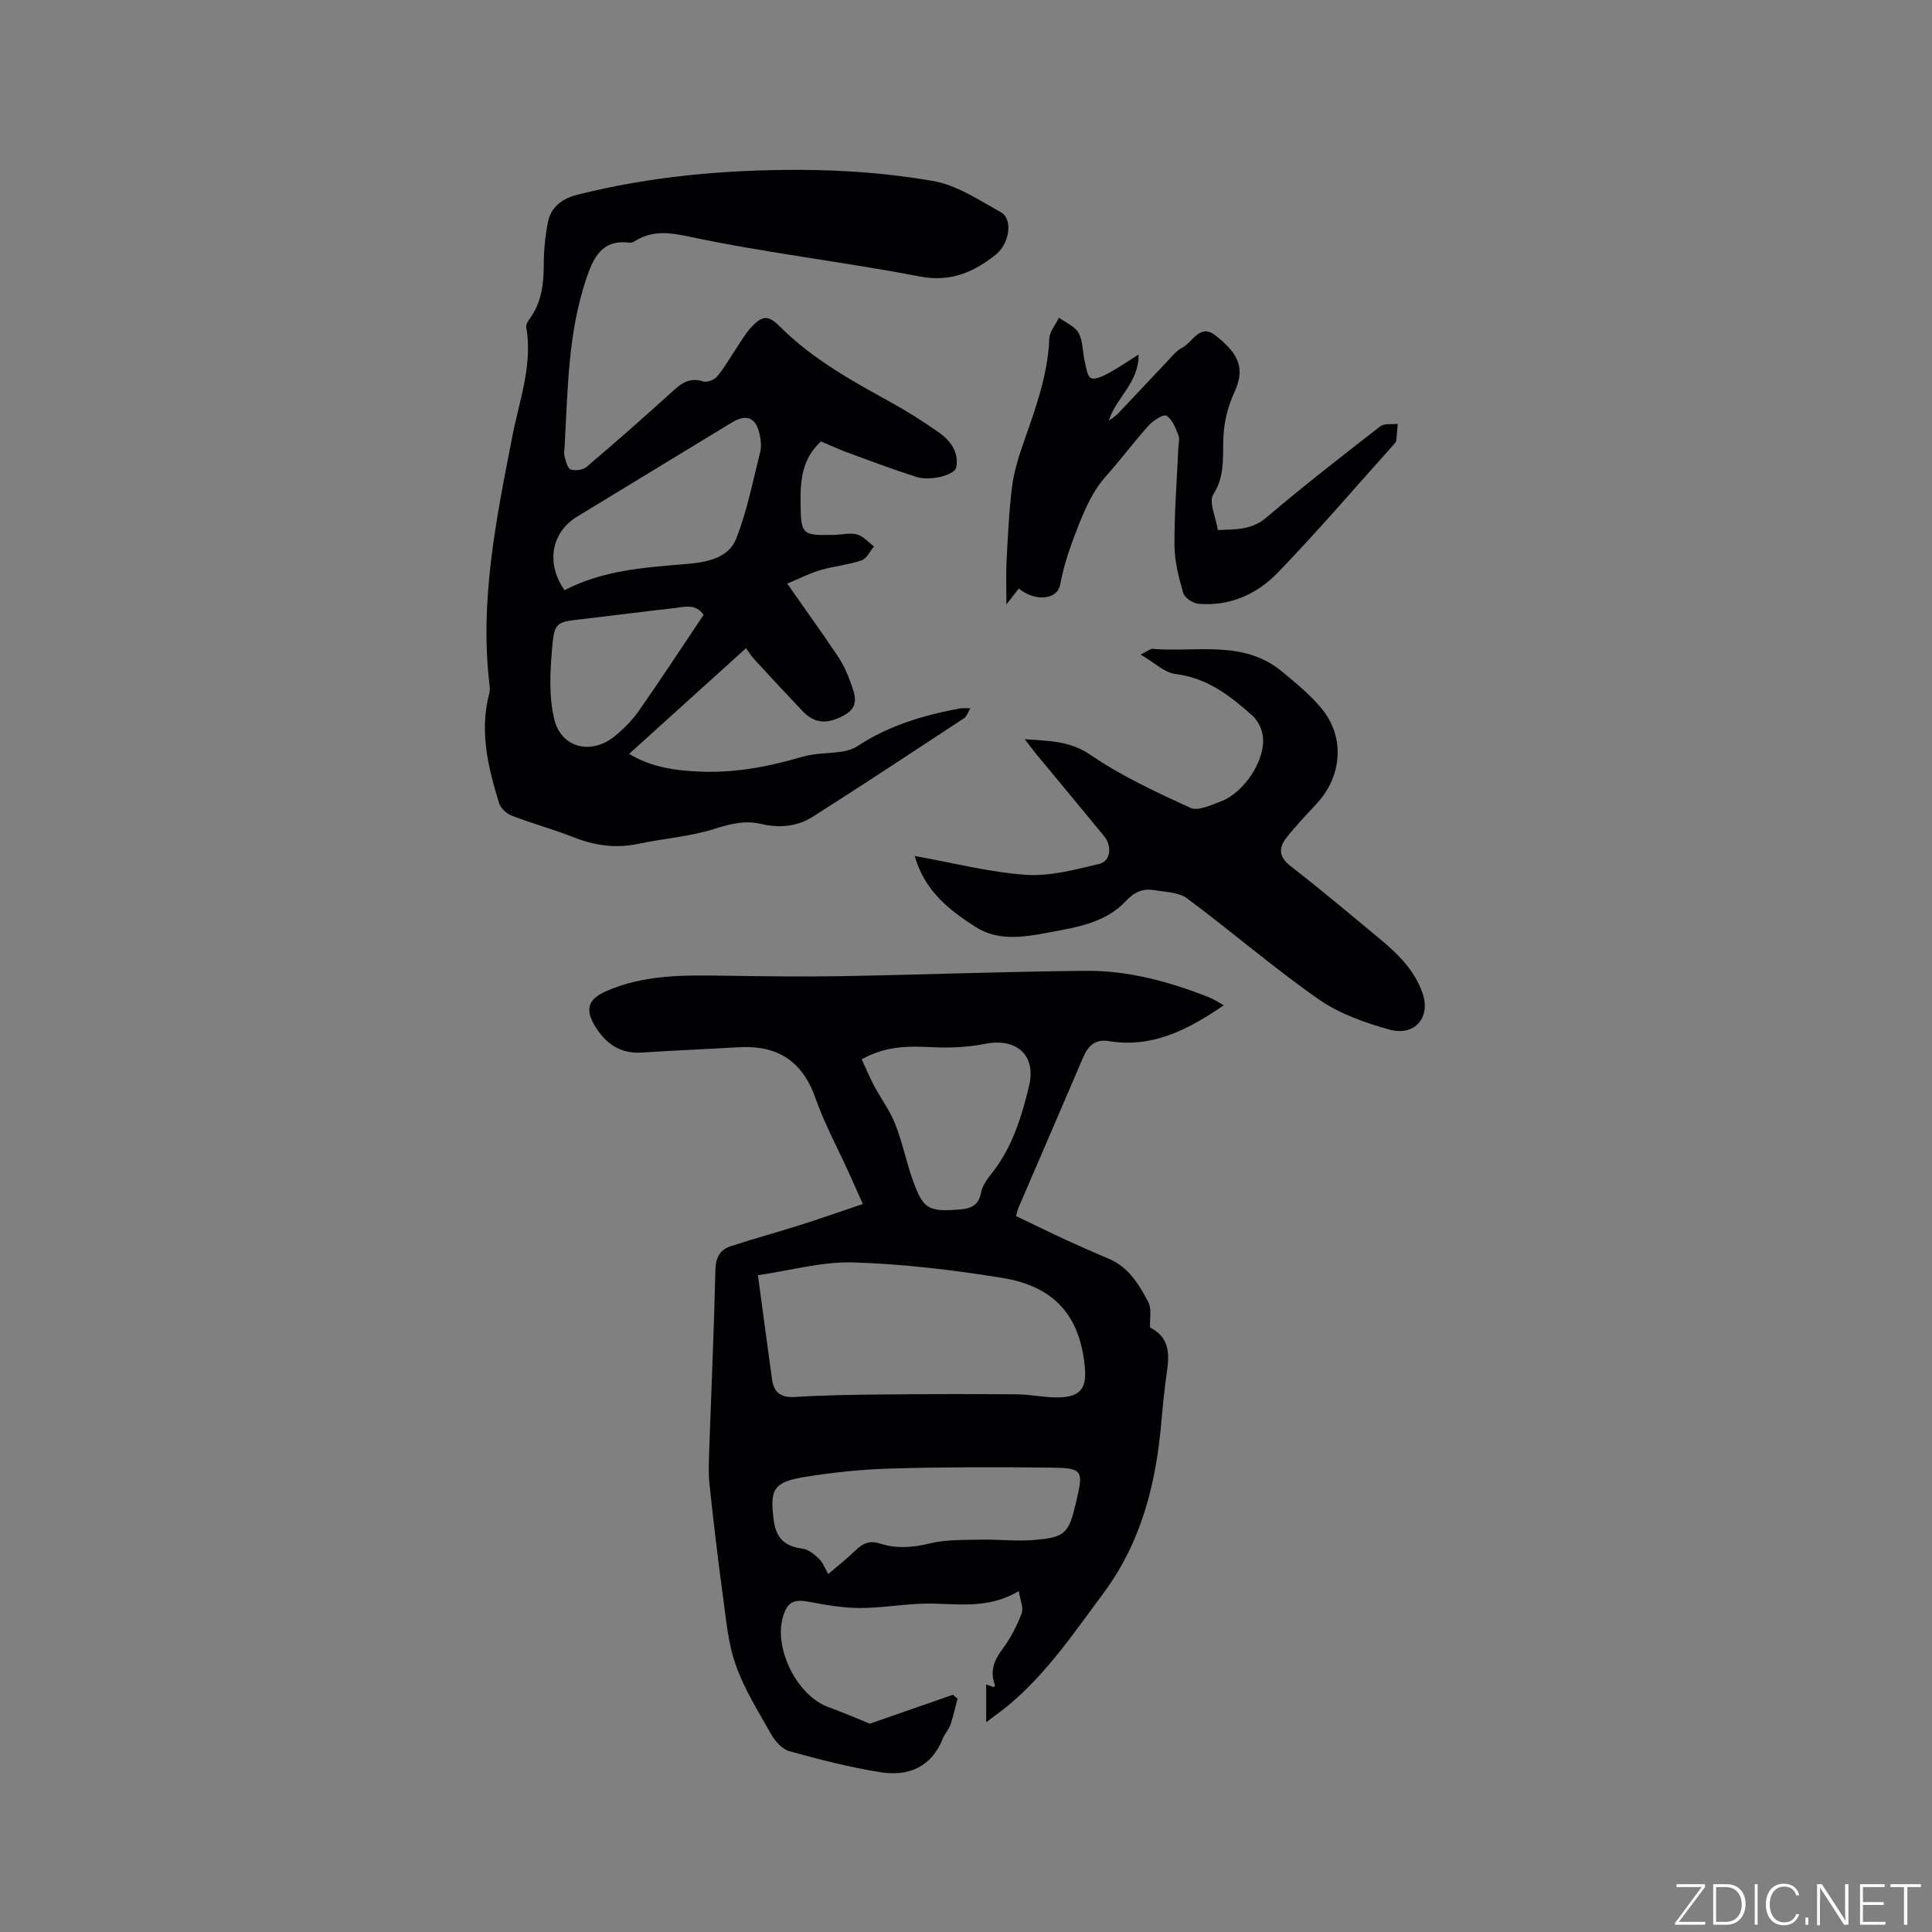 <svg enable-background="new 0 0 400 400" viewBox="0 0 400 400" xmlns="http://www.w3.org/2000/svg"><rect x="0" y="0" width="400" height="400" fill="#808080" stroke="none"/><g fill="#fafbfc"><path d="m346.9 398 5.4-7.3h-5.2v-.6h5.9v.6l-5.4 7.2h5.5l-.1.6h-6.2v-.5z"/><path d="m354.7 390.1h2.8c2.3 0 3.9 1.6 3.9 4.1s-1.6 4.3-3.9 4.3h-2.8zm.6 7.8h2c2.2 0 3.3-1.6 3.3-3.6 0-1.8-1-3.6-3.3-3.6h-2z"/><path d="m363.9 390.1v8.4h-.6v-8.4z"/><path d="m372.5 396.3c-.4 1.3-1.4 2.3-3.2 2.3-2.4 0-3.7-1.9-3.7-4.3 0-2.3 1.2-4.3 3.7-4.3 1.8 0 2.9 1 3.2 2.4h-.6c-.4-1.1-1.1-1.8-2.5-1.8-2.1 0-3 1.9-3 3.7s.9 3.7 3 3.7c1.4 0 2.1-.7 2.5-1.7z"/><path d="m373.8 398.5v-1.5h.6v1.5z"/><path d="m376.2 398.5v-8.4h1c1.3 2 4.4 6.7 4.9 7.6-.1-1.2-.1-2.4-.1-3.8v-3.8h.7v8.4h-.9c-1.2-1.9-4.4-6.8-5-7.7.1 1.1 0 2.3 0 3.9v3.9h-.6z"/><path d="m390 394.4h-4.3v3.5h4.7l-.1.6h-5.2v-8.4h5.1v.6h-4.5v3.1h4.3z"/><path d="m394.2 390.7h-2.8v-.6h6.3v.6h-2.8v7.8h-.7z"/></g><path d="m178.65 249.27c-1.26-2.8-2.1-4.69-2.96-6.58-2.31-5.1-5.01-10.07-6.86-15.34-2.72-7.75-7.95-11-15.92-10.53-6.66.4-13.33.65-19.99 1.1-4.47.3-7.5-1.82-9.69-5.41-2.2-3.6-1.47-5.68 2.38-7.35 7.83-3.4 16.09-3.28 24.38-3.15 8.14.12 16.28.23 24.42.09 16.84-.3 33.68-.96 50.53-1.1 8.76-.07 17.18 2.27 25.32 5.45 1.03.4 1.96 1.05 3.11 1.68-7.37 5.05-14.76 8.9-23.78 7.42-2.81-.46-4.3.94-5.33 3.35-4.44 10.4-8.94 20.78-13.41 31.17-.16.38-.24.8-.5 1.7 3.49 1.67 6.98 3.38 10.5 5.01 2.88 1.33 5.79 2.6 8.71 3.83 4.11 1.73 6.26 5.33 8.18 8.96.75 1.41.28 3.46.36 5.27 3.26 1.68 4.22 4.19 3.55 8.74-.53 3.65-.9 7.32-1.22 11-1.12 12.71-4.15 24.73-11.93 35.21-6.07 8.17-11.76 16.64-19.67 23.23-1.37 1.14-2.83 2.16-4.65 3.55 0-2.88 0-5.25 0-7.82.57.19 1.09.37 1.64.56.05-.16.2-.36.15-.49-1.02-2.77-.2-4.99 1.53-7.32 1.68-2.25 3.02-4.84 4.02-7.46.44-1.15-.31-2.77-.59-4.63-6.74 4.03-13.3 2.44-19.69 2.61-4.41.11-8.82.91-13.22.9-3.51-.01-7.04-.63-10.51-1.28-3.14-.59-4.48-.01-5.39 3.04-1.98 6.6 2.9 16.34 9.3 18.72 3.25 1.21 6.45 2.57 8.68 3.47 6.15-2.14 11.67-4.06 17.19-5.99.32.27.64.53.96.8-.48 1.82-.87 3.66-1.48 5.43-.34.98-1.15 1.79-1.54 2.77-2.38 6.02-7.19 7.97-13.03 7.03-6.33-1.02-12.59-2.63-18.78-4.35-1.47-.41-2.92-2.04-3.74-3.47-2.67-4.69-5.57-9.36-7.36-14.4-1.6-4.51-1.99-9.47-2.65-14.27-1.05-7.66-1.95-15.35-2.77-23.04-.26-2.4-.14-4.86-.06-7.28.43-12.4.99-24.79 1.28-37.19.06-2.53.92-4.14 3.11-4.87 4.7-1.56 9.48-2.84 14.2-4.34 4.2-1.32 8.34-2.78 13.22-4.43zm-21.73 14.75c1.01 7.51 1.95 14.53 2.92 21.55.38 2.72 1.79 3.84 4.73 3.66 6.02-.38 12.06-.46 18.1-.52 9.31-.09 18.62-.11 27.93-.03 2.95.03 5.91.74 8.84.63 4.23-.16 5.55-1.92 5.18-6.07-.94-10.66-6.16-16.88-17.08-18.66-10.22-1.66-20.58-2.89-30.91-3.21-6.41-.19-12.89 1.66-19.71 2.65zm14.56 61.86c2.01-1.72 3.93-3.21 5.66-4.9 1.49-1.46 2.93-2.1 5.08-1.4 3.38 1.1 6.75.83 10.28-.03 3.34-.81 6.92-.7 10.4-.78 3.7-.09 7.43.37 11.1.07 6.54-.52 7.26-1.34 8.77-7.74 1.62-6.86 1.52-7.18-5.79-7.25-10.8-.12-21.61-.12-32.4.19-6.01.17-12.05.78-17.98 1.75-6.48 1.06-7.26 2.54-6.39 9.06.5 3.72 2.36 5.32 5.98 5.79 1.2.16 2.42 1.17 3.36 2.07.8.77 1.21 1.95 1.93 3.17zm6.93-106.56c.86 1.86 1.61 3.67 2.52 5.4 1.43 2.69 3.3 5.18 4.41 7.99 1.51 3.82 2.3 7.91 3.7 11.78 2.11 5.81 3.18 6.38 9.27 5.95 2.34-.16 4.27-.59 4.8-3.51.26-1.47 1.33-2.88 2.3-4.11 4.18-5.3 6.1-11.58 7.64-17.95 1.55-6.42-2.6-10.05-9.12-8.75-3.46.69-7.1.86-10.64.7-4.9-.23-9.71-.4-14.88 2.5z" fill="#010104"/><path d="m154.46 134.2c-8.37 7.57-16.21 14.65-24.2 21.88 4.58 2.8 9.8 3.52 15.17 3.69 7.07.23 13.88-1.09 20.65-3.08 2.67-.79 5.6-.67 8.39-1.1 1.07-.17 2.2-.54 3.09-1.13 6.5-4.28 13.77-6.42 21.32-7.81.48-.09.99-.01 2.03-.01-.59.96-.79 1.73-1.29 2.05-10.43 6.85-20.84 13.73-31.37 20.42-3.23 2.05-6.94 2.36-10.73 1.47-3.27-.77-6.28-.02-9.53 1.01-5.09 1.61-10.54 2-15.8 3.11-4.74 1.01-9.16.35-13.62-1.42-4.13-1.64-8.45-2.79-12.59-4.39-1.08-.42-2.32-1.55-2.65-2.62-2.3-7.42-4.1-14.94-2.02-22.77.13-.5.11-1.06.05-1.57-2.11-17.56 1.4-34.59 4.73-51.66 1.45-7.43 4.22-14.72 2.87-22.54-.09-.52.32-1.21.68-1.7 2.45-3.34 2.94-7.12 2.94-11.14 0-2.94.29-5.91.84-8.8.61-3.25 3-4.99 6.1-5.77 15.16-3.82 30.64-5.2 46.19-5.15 9.18.03 18.45.73 27.48 2.3 4.91.86 9.5 3.95 14.01 6.46 2.59 1.44 1.82 6.52-1.07 8.82-4.63 3.67-9.37 5.71-15.78 4.48-15.8-3.05-31.84-4.87-47.57-8.22-4.45-.95-7.86-1.33-11.56 1.04-.25.16-.63.23-.93.19-5.69-.71-7.45 3.14-8.92 7.5-3.78 11.23-3.82 22.92-4.46 34.55-.04.74-.21 1.53-.02 2.21.26.98.6 2.47 1.26 2.7.95.33 2.56.1 3.32-.55 6.14-5.22 12.18-10.55 18.15-15.96 1.79-1.62 3.45-2.51 5.95-1.72.81.26 2.32-.32 2.91-1.03 1.49-1.77 2.63-3.83 3.93-5.76 1-1.49 1.89-3.1 3.1-4.4 2.47-2.64 3.61-2.52 6.13-.01 6.62 6.59 14.68 11.05 22.77 15.5 3.42 1.88 6.74 4 9.94 6.24 2.42 1.7 4.21 4.08 3.64 7.24-.29 1.6-5.38 2.9-8.19 2.01-4.84-1.53-9.6-3.33-14.37-5.08-1.87-.69-3.68-1.54-5.45-2.28-3.93 3.56-4.29 8.02-4.23 12.68.08 6.62.2 6.8 6.95 6.66 1.59-.03 3.27-.48 4.73-.09 1.3.36 2.36 1.62 3.52 2.48-.85 1-1.51 2.54-2.58 2.89-2.79.94-5.8 1.2-8.62 2.05-2.36.71-4.58 1.86-6.76 2.77 3.74 5.33 7.19 10.13 10.48 15.04 1.11 1.65 1.97 3.53 2.63 5.41.86 2.45 2.01 5-1.37 6.82-3.46 1.86-6.04 1.77-8.58-.9-3.36-3.54-6.68-7.11-9.98-10.7-.69-.75-1.23-1.66-1.71-2.31zm-37.58-12.01c8.01-4.16 16.67-4.7 25.32-5.43 4.03-.34 8.61-1.16 10.22-5.23 2.27-5.76 3.45-11.95 4.98-17.99.27-1.08.14-2.33-.09-3.45-.73-3.63-2.71-4.49-5.8-2.61-10.67 6.48-21.33 12.97-31.99 19.46-5.33 3.24-6.59 9.6-2.64 15.25zm28.8 5.1c-1.67-2.4-4.01-1.62-6.14-1.38-6.31.7-12.6 1.53-18.9 2.26-5.49.64-5.87.58-6.34 6.11-.42 4.87-.68 10.03.47 14.69 1.47 5.94 7.69 7.36 12.48 3.47 1.87-1.52 3.64-3.29 5.01-5.26 4.54-6.48 8.87-13.11 13.42-19.89z" fill="#010104"/><path d="m189.38 177.22c8.05 1.44 15.49 3.38 23.03 3.9 4.99.35 10.19-1.08 15.16-2.25 2.38-.56 2.73-3.67 1.03-5.74-4.7-5.74-9.45-11.44-14.18-17.16-.64-.78-1.23-1.6-2.25-2.92 5.14.37 9.32.32 13.6 3.24 6.42 4.38 13.6 7.72 20.7 10.97 1.56.71 4.22-.57 6.23-1.31 4.89-1.8 9.38-8.64 8.76-13.52-.19-1.51-1.05-3.28-2.18-4.28-4.59-4.09-9.34-7.81-15.9-8.6-2.29-.27-4.36-2.37-7.23-4.04 1.57-.76 2.04-1.21 2.46-1.17 9.1.76 18.86-1.96 26.87 4.74 2.91 2.43 5.93 4.87 8.29 7.8 4.71 5.86 4.06 13.82-1.1 19.43-2.15 2.34-4.37 4.63-6.32 7.12-1.63 2.07-1.65 3.95.83 5.87 6.28 4.87 12.36 9.99 18.48 15.07 3.78 3.14 7.28 6.57 8.9 11.37 1.66 4.92-1.66 8.86-6.85 7.43-5.12-1.41-10.43-3.29-14.72-6.29-9.37-6.55-18.05-14.07-27.23-20.89-1.73-1.28-4.47-1.31-6.77-1.69-2.37-.39-4.09.32-5.96 2.32-4.27 4.54-10.39 5.41-16.22 6.5-5.02.94-10.2 1.75-14.82-1.2-5.46-3.49-10.55-7.44-12.61-14.7z" fill="#010104"/><path d="m210.93 121.85c-.73.94-1.36 1.74-2.56 3.29 0-3.57-.12-6.28.03-8.97.27-5.08.48-10.17 1.11-15.21.38-3.08 1.3-6.14 2.33-9.08 2.47-7.1 5.1-14.11 5.41-21.77.06-1.47 1.3-2.9 2-4.34 1.4 1.03 3.29 1.79 4.06 3.17.92 1.65.8 3.86 1.26 5.8.3 1.27.5 3.16 1.32 3.54.88.41 2.52-.44 3.67-1.05 2.03-1.09 3.93-2.42 6.17-3.83.09 5.84-4.63 8.85-6.17 13.7.65-.49 1.38-.91 1.94-1.5 3.36-3.53 6.67-7.11 10.03-10.64 1.02-1.07 2-2.34 3.26-2.99 2.16-1.11 3.59-5.05 6.82-2.55 5.35 4.15 6.06 7.23 3.91 11.91-1.08 2.34-1.8 4.96-2.1 7.52-.53 4.53.6 9.15-2.23 13.54-.97 1.51.53 4.62.95 7.35 3.68-.17 6.96.05 10.09-2.62 7.65-6.52 15.6-12.68 23.54-18.85.83-.65 2.39-.37 3.61-.52-.09 1.15-.15 2.31-.3 3.46-.03.28-.29.57-.5.8-7.99 8.9-15.77 18.01-24.08 26.6-4.27 4.42-9.91 6.95-16.35 6.4-1.15-.1-2.87-1.22-3.16-2.21-.94-3.21-1.81-6.58-1.83-9.89-.04-6.66.5-13.33.79-20 .04-.95.34-2.02.02-2.83-.58-1.47-1.26-3.26-2.46-4-.62-.38-2.75.97-3.68 2-3.05 3.38-5.76 7.06-8.8 10.45-2.73 3.05-4.26 6.54-5.77 10.34-1.59 4.01-2.97 7.93-3.77 12.18-.61 3.17-5.17 3.57-8.56.8z" fill="#010104"/></svg>